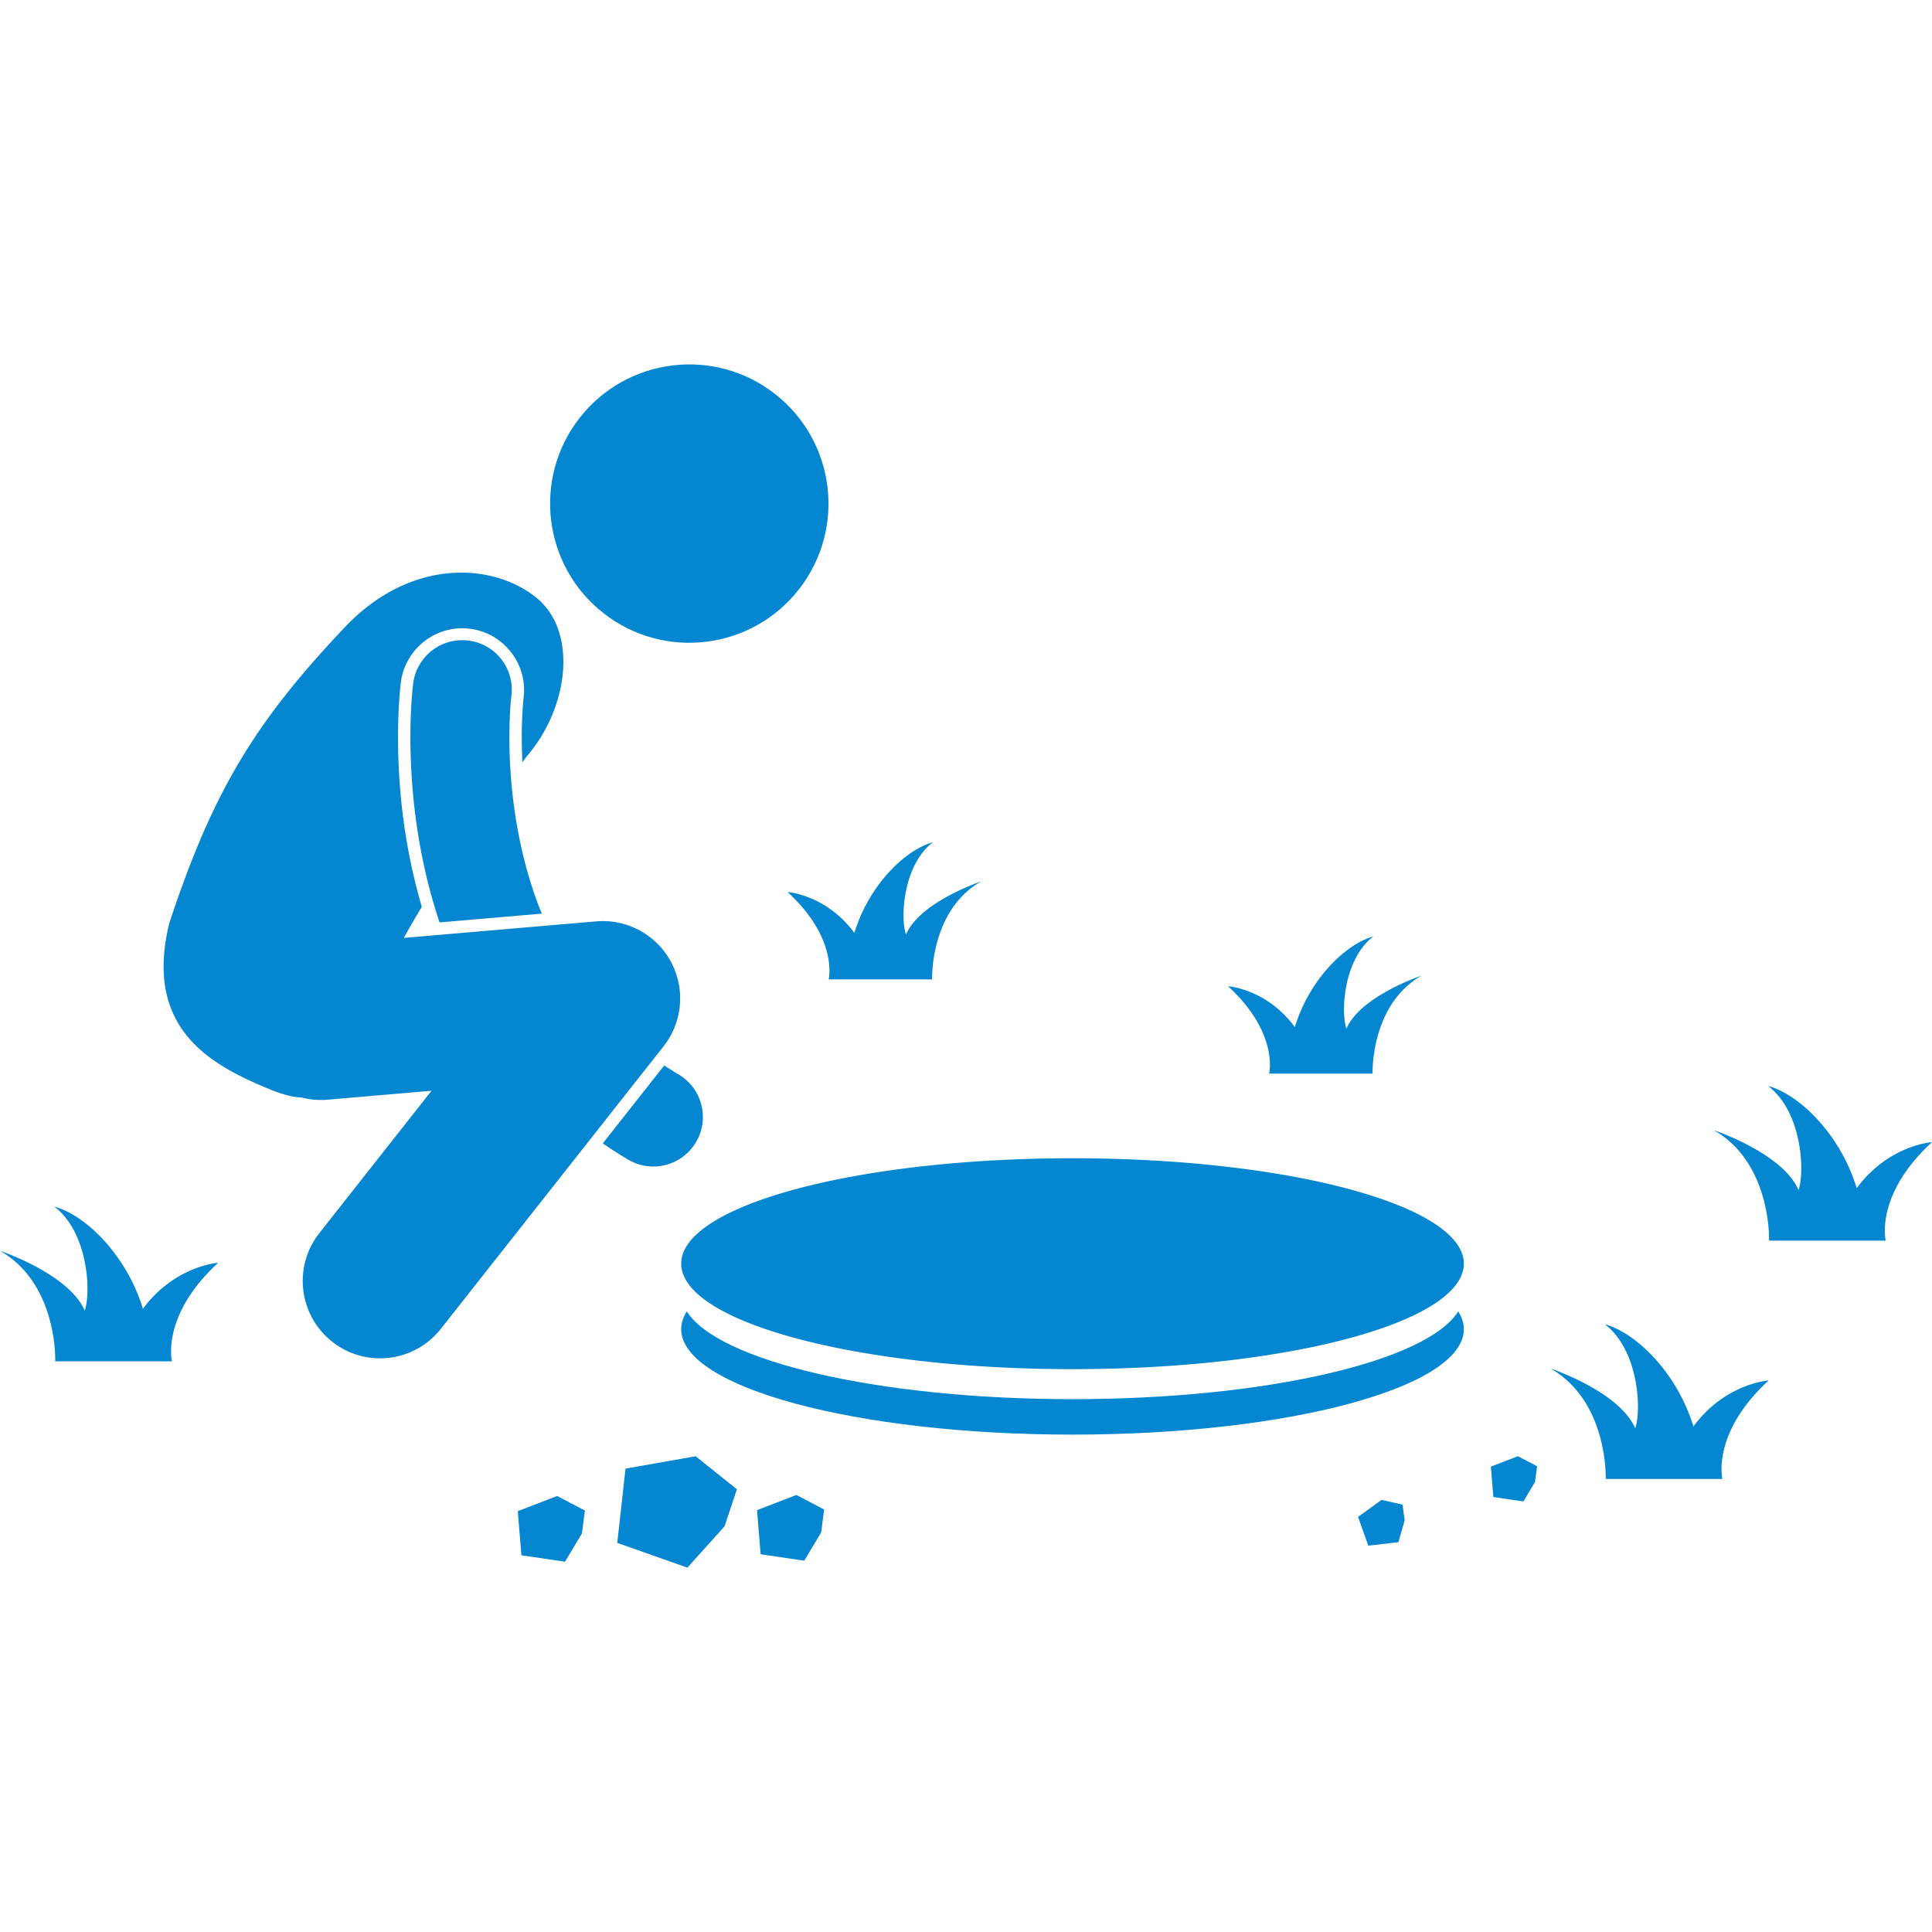 <svg xmlns="http://www.w3.org/2000/svg" version="1.1" xmlns:xlink="http://www.w3.org/1999/xlink" width="512" height="512" x="0" y="0" viewBox="0 0 312.269 194.484" style="enable-background:new 0 0 512 512" xml:space="preserve" class=""><g><path d="M236.602 155.939c0-.976-.321-1.933-.907-2.865-5.059 8.049-31.036 14.18-62.343 14.18s-57.284-6.131-62.343-14.18c-.586.932-.907 1.889-.907 2.865 0 9.414 28.318 17.045 63.25 17.045 34.931 0 63.25-7.631 63.25-17.045z" fill="#0586d0" opacity="1" data-original="#000000" class=""></path><ellipse cx="111.373" cy="22.494" rx="22.494" ry="22.496" transform="rotate(-51.98 111.404 22.46)" fill="#0586d0" opacity="1" data-original="#000000" class=""></ellipse><path d="M105.596 129.651a7.997 7.997 0 0 0 6.911-3.958c2.23-3.814.95-8.715-2.862-10.946a55.246 55.246 0 0 1-2.288-1.425l-9.928 12.593a68.127 68.127 0 0 0 4.131 2.639 7.987 7.987 0 0 0 4.036 1.097zM82.333 60.289c0-2.146.086-3.862.167-5.012.042-.576.081-1.007.108-1.278l.031-.284.004-.029a8 8 0 1 0-15.867-2.052c-.035.271-.443 3.514-.443 8.655.01 7.201.783 18.155 4.714 29.906l16.526-1.42c-.188-.46-.375-.92-.551-1.382-3.869-10.225-4.7-20.605-4.689-27.104zM173.352 162.404c31.877 0 58.233-6.354 62.603-14.619.418-.792.647-1.601.647-2.424 0-9.414-28.318-17.045-63.25-17.045s-63.25 7.631-63.25 17.045c0 .823.229 1.632.647 2.424 4.369 8.266 30.726 14.619 62.603 14.619z" fill="#0586d0" opacity="1" data-original="#000000" class=""></path><path d="M51.618 140.411c-4.275 5.42-3.344 13.281 2.078 17.555a12.454 12.454 0 0 0 7.731 2.686c3.698 0 7.358-1.633 9.825-4.762l35.999-45.668a12.515 12.515 0 0 0 1.187-13.67 12.512 12.512 0 0 0-12.074-6.523l-28.133 2.418-2.961.253a130.451 130.451 0 0 1 2.909-5.017c-2.526-8.593-3.832-17.771-3.846-27.393 0-4.83.35-8.026.455-8.892.646-4.993 4.906-8.742 9.913-8.742.429 0 .863.029 1.292.084 5.465.707 9.34 5.732 8.635 11.2l-.031.272c-.025.245-.063.657-.103 1.209a70.41 70.41 0 0 0-.161 4.867c-.002 1.124.025 2.49.102 4.026.221-.301.449-.612.663-.907 6.792-7.82 8.4-20.205 1.554-25.727-6.849-5.525-20.025-6.527-30.756 4.637-14.663 15.436-21.517 26.73-28.521 47.971-3.939 15.922 5.376 22.066 13.738 25.816 3.034 1.361 5.509 2.334 7.677 2.404 1.315.333 2.704.468 4.133.345l8.587-.738 8.241-.709zM259.382 155.152c5.506 4.166 5.955 13.912 4.912 16.814-2.53-5.951-13.691-9.674-13.691-9.674 9.375 5.357 8.929 17.859 8.929 17.859h18.861s-1.822-7.367 7.479-15.924c0 0-6.994.447-12.166 7.439-2.68-8.777-9.338-15.176-14.324-16.514zM290.691 133.449c-2.53-5.951-13.691-9.674-13.691-9.674 9.375 5.357 8.929 17.859 8.929 17.859h18.861s-1.822-7.367 7.478-15.924c0 0-6.994.447-12.166 7.439-2.679-8.779-9.337-15.178-14.323-16.516 5.506 4.168 5.955 13.914 4.912 16.816zM35.269 145.211s-6.994.447-12.166 7.439c-2.679-8.779-9.337-15.178-14.323-16.516 5.506 4.166 5.955 13.912 4.912 16.814C11.161 146.998 0 143.275 0 143.275c9.375 5.357 8.929 17.859 8.929 17.859H27.79c0 .001-1.822-7.366 7.479-15.923zM209.285 107.113c-4.585-6.201-10.786-6.596-10.786-6.596 8.246 7.586 6.631 14.117 6.631 14.117h16.722s-.395-11.084 7.916-15.834c0 0-9.895 3.301-12.139 8.576-.925-2.572-.526-11.213 4.355-14.908-4.421 1.188-10.324 6.862-12.699 14.645zM146.435 92.152c-.925-2.572-.526-11.213 4.355-14.908-4.421 1.188-10.324 6.861-12.699 14.645-4.585-6.201-10.786-6.596-10.786-6.596 8.246 7.586 6.631 14.117 6.631 14.117h16.722s-.395-11.084 7.916-15.834c-.001 0-9.896 3.301-12.139 8.576zM99.771 190.484l11.332 4 6-6.666 2-6-6.666-5.334-11.334 2zM132.722 188.805l.483-3.717-4.482-2.346-6.366 2.447.585 7.131 7.045 1.043zM248.103 180.65l.332-2.556-3.084-1.616-4.38 1.684.402 4.908 4.848.717zM219.502 186.293l1.654 4.637 4.868-.557 1.01-3.516-.338-2.556-3.396-.766zM91.32 193.529l2.735-4.558.483-3.717-4.482-2.346-6.366 2.447.585 7.131z" fill="#0586d0" opacity="1" data-original="#000000" class=""></path></g></svg>